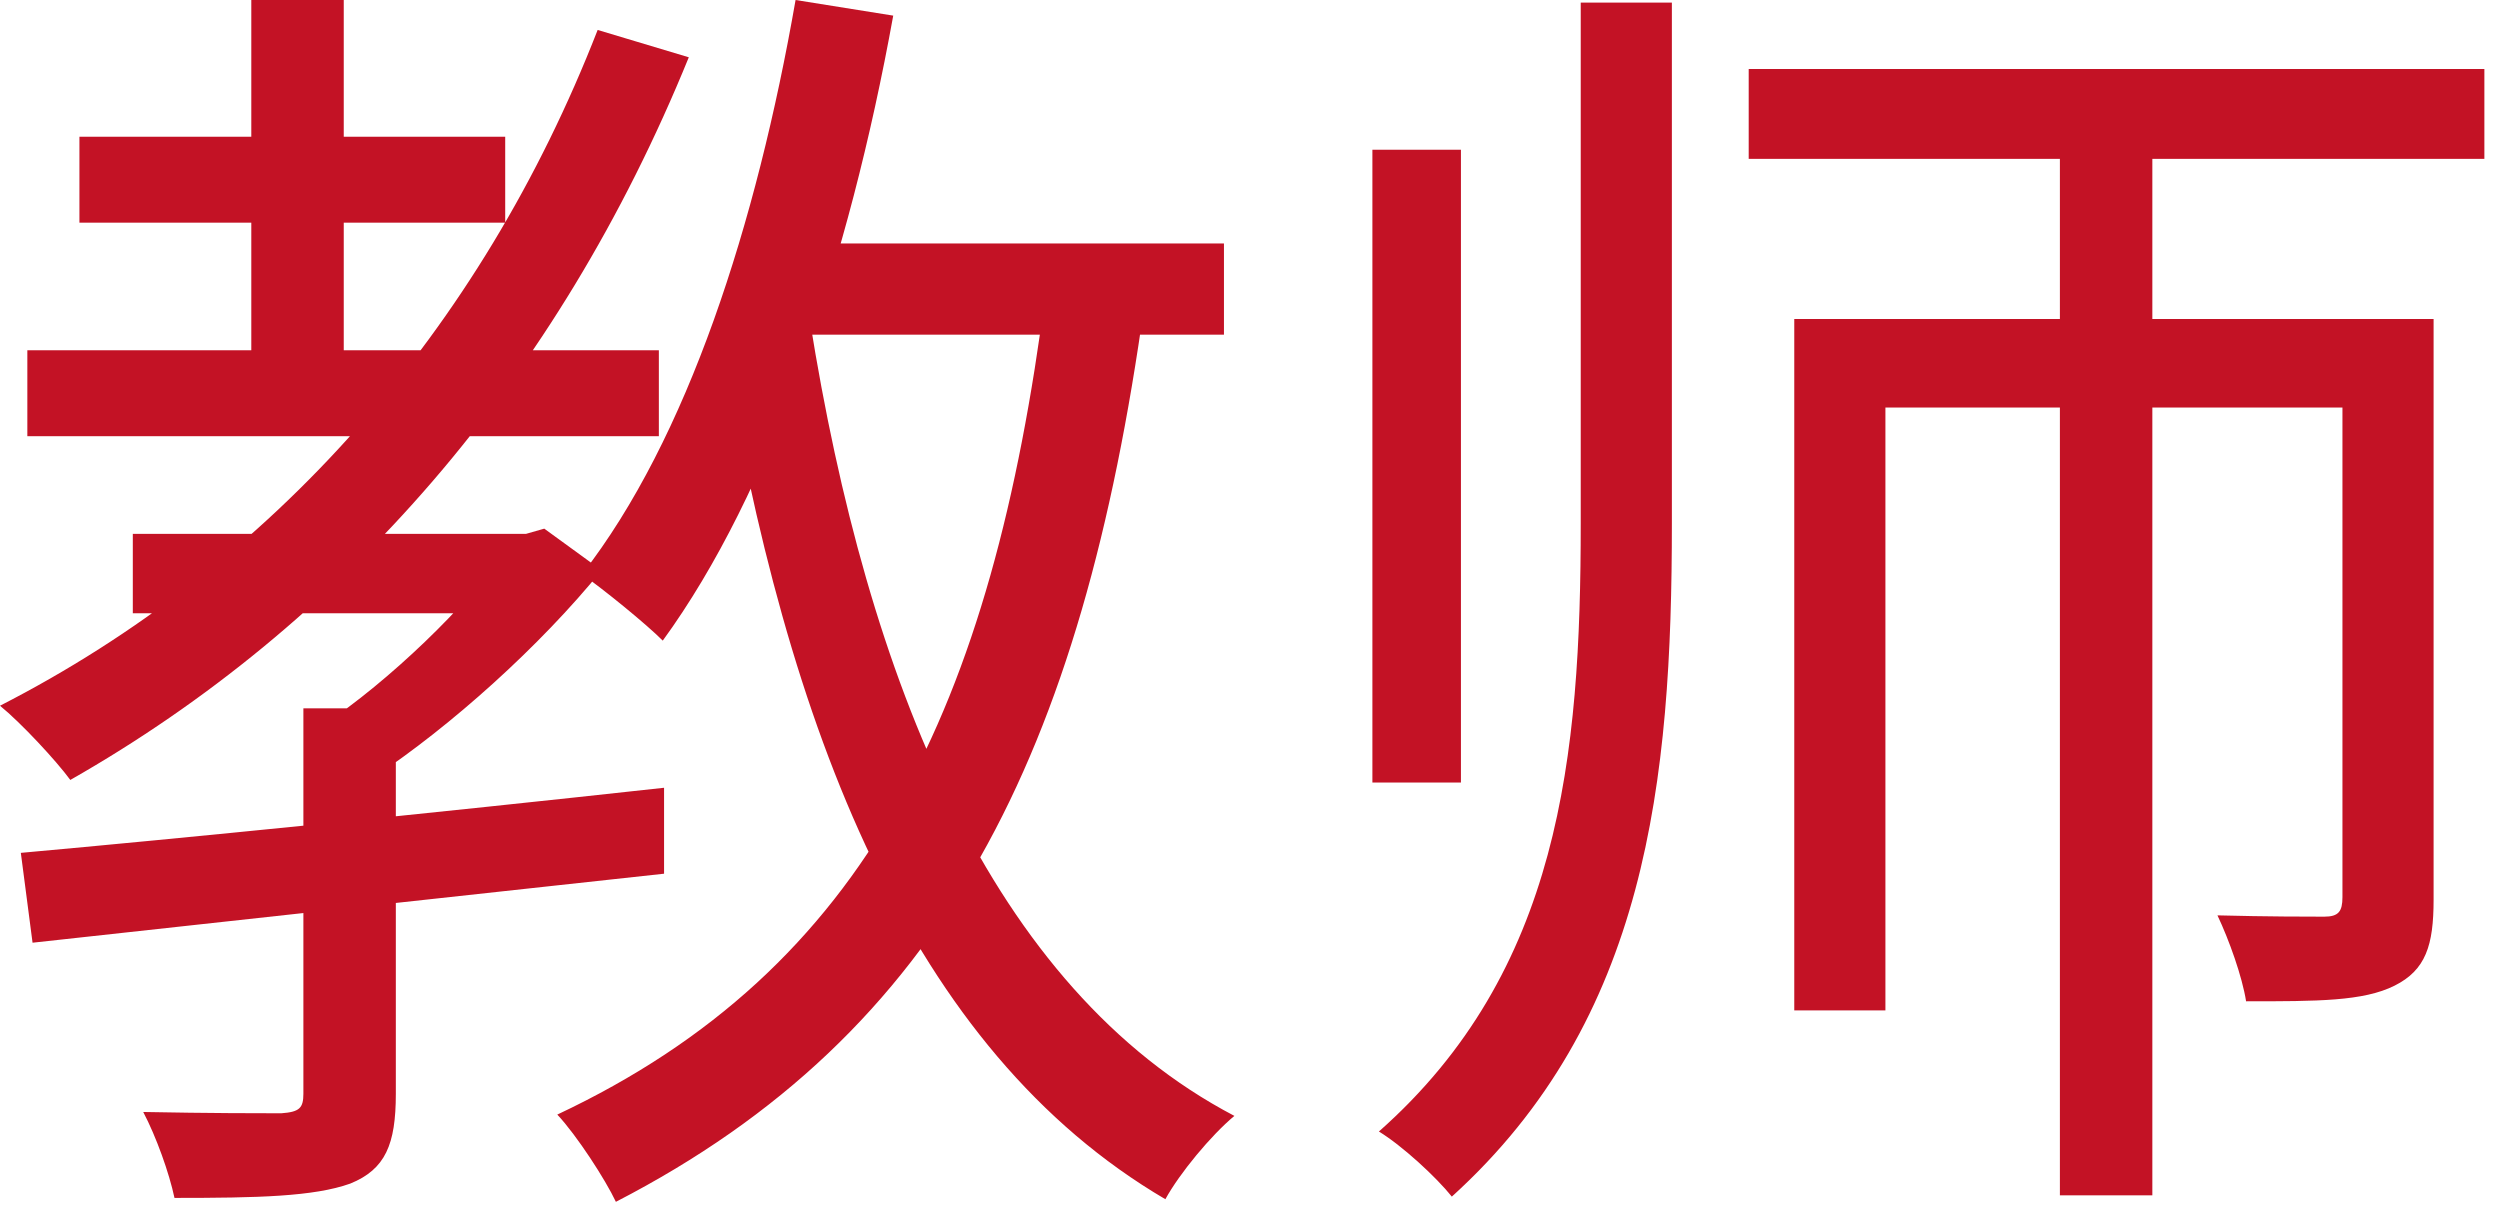 <?xml version="1.0" encoding="UTF-8"?> <svg xmlns="http://www.w3.org/2000/svg" width="96" height="47" viewBox="0 0 96 47" fill="none"><path d="M5.1 20.5H20.2V23.55H5.1V20.5ZM3.05 5.25H19.4V8.55H3.05V5.25ZM1.05 13.45H25.3V16.75H1.05V13.45ZM9.65 0H13.2V15.2H9.65V0ZM22.95 1.15L26.45 2.2C21.4 14.6 13.15 24 2.7 29.95C2.15 29.2 0.8 27.75 0 27.1C10.45 21.75 18.45 12.7 22.95 1.15ZM11.65 27.2H15.2V42C15.2 43.95 14.8 44.9 13.45 45.45C12.05 45.95 9.9 46 6.7 46C6.5 45.05 6 43.65 5.5 42.7C8 42.75 10.1 42.75 10.8 42.75C11.5 42.7 11.65 42.55 11.65 42V27.2ZM19.45 20.5H20.2L20.9 20.3L23.1 21.9C20.75 24.8 17.3 27.9 14.35 29.85C13.9 29.2 13 28.35 12.4 27.85C14.95 26.15 17.95 23.25 19.45 21.1V20.5ZM0.8 32.75C6.9 32.2 16.4 31.25 25.5 30.25V33.55C16.8 34.5 7.6 35.5 1.25 36.2L0.8 32.75ZM29.2 9.35H47V12.85H29.2V9.35ZM30.55 0L34.3 0.6C32.6 10 29.6 18.9 25.45 24.6C24.8 23.95 23.2 22.65 22.35 22.05C26.4 16.85 29.05 8.6 30.55 0ZM40.15 11.25L43.95 11.65C41.55 28.95 36.25 39.65 23.65 46.15C23.25 45.3 22.15 43.6 21.4 42.8C33.3 37.2 38.1 27.15 40.15 11.25ZM31.1 12.3C33.3 26.1 38.05 37.95 47.4 42.85C46.5 43.6 45.3 45.05 44.75 46.05C34.95 40.3 30.2 28.05 27.7 12.85L31.1 12.3Z" fill="#C31225"></path><path d="M67.15 2.65H95.4V6.1H67.15V2.65ZM79.1 4.05H82.65V45.9H79.1V4.05ZM68.9 12.25H91.35V15.65H72.4V38.8H68.9V12.25ZM89.95 12.25H93.45V34.55C93.45 36.3 93.15 37.25 91.95 37.85C90.75 38.45 89 38.45 86.25 38.45C86.1 37.5 85.6 36.1 85.15 35.15C87.05 35.2 88.7 35.2 89.25 35.2C89.8 35.2 89.95 35 89.95 34.45V12.25ZM60.7 0.1H64.2V20.1C64.2 30 63.25 39.15 55.75 45.95C55.15 45.2 53.85 44 52.95 43.45C59.9 37.3 60.7 29.05 60.7 20.1V0.1ZM52.7 5.75H56.1V30.05H52.7V5.75Z" fill="#C31225"></path></svg> 